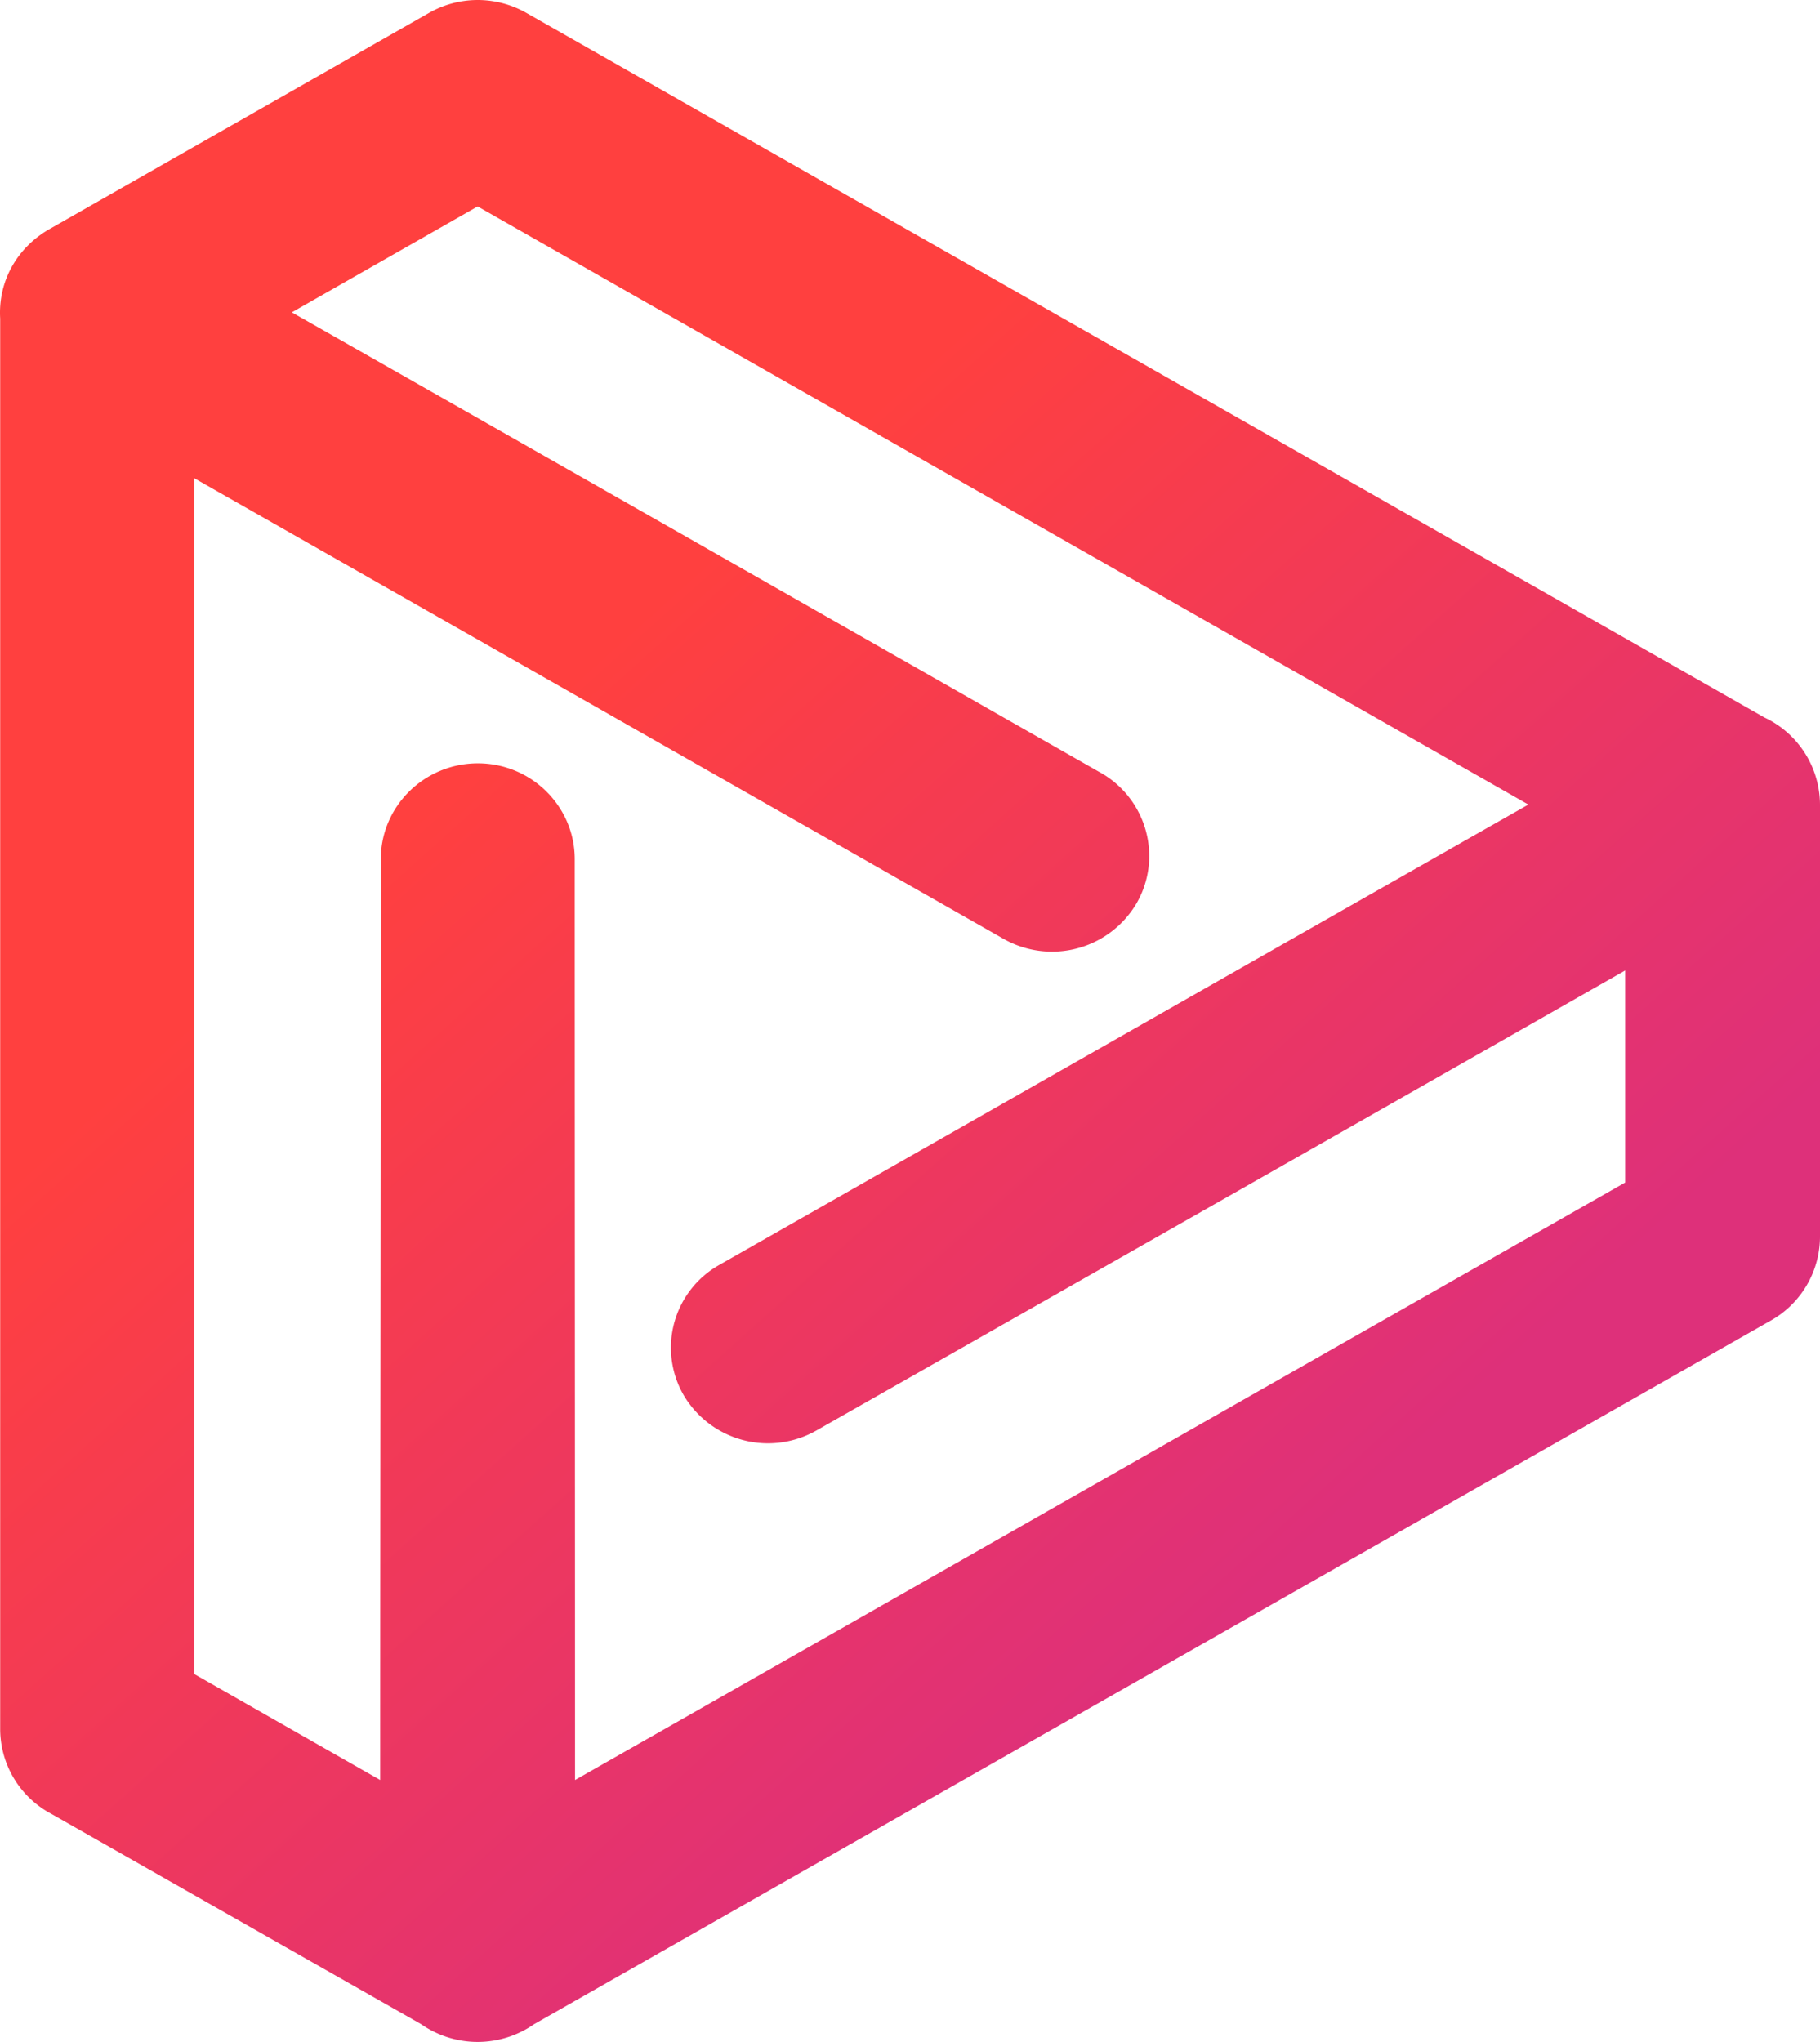 <svg width="41" height="46" viewBox="0 0 41 46" xmlns="http://www.w3.org/2000/svg">
    <defs>
        <linearGradient x1="67.094%" y1="79.184%" x2="31.05%" y2="33.748%" id="71z9tb4aza">
            <stop stop-color="#DE307A" offset="0%"/>
            <stop stop-color="#FF403F" offset="100%"/>
        </linearGradient>
    </defs>
    <path d="M804.8 5901.41c1.041.597 1.4 1.922.795 2.955a2.21 2.21 0 0 1-2.99.784l-18.226-10.374v26.94l4.186 2.385c0-6.913.014-13.834.014-20.747 0-1.186.977-2.157 2.187-2.157 1.203 0 2.181.97 2.181 2.157 0 6.913.007 13.834.007 20.747l23.657-13.46v-4.777c-6.071 3.46-12.149 6.914-18.226 10.367a2.206 2.206 0 0 1-2.983-.798 2.14 2.14 0 0 1 .809-2.94c6.07-3.453 12.141-6.913 18.219-10.367l-23.67-13.474-4.186 2.386c6.078 3.453 12.148 6.914 18.226 10.374zm-15.314 28.19-8.329-4.737a2.169 2.169 0 0 1-1.153-1.9v-31.787c-.05-.84.38-1.61 1.14-2.032l8.497-4.84a2.217 2.217 0 0 1 2.216-.014l27.89 15.873a2.178 2.178 0 0 1 1.253 1.962v9.75a2.175 2.175 0 0 1-1.104 1.872l-27.863 15.853a2.224 2.224 0 0 1-2.547 0z" transform="translate(-780 -5884)" fill="url(#71z9tb4aza)" fill-rule="nonzero"/>
</svg>
